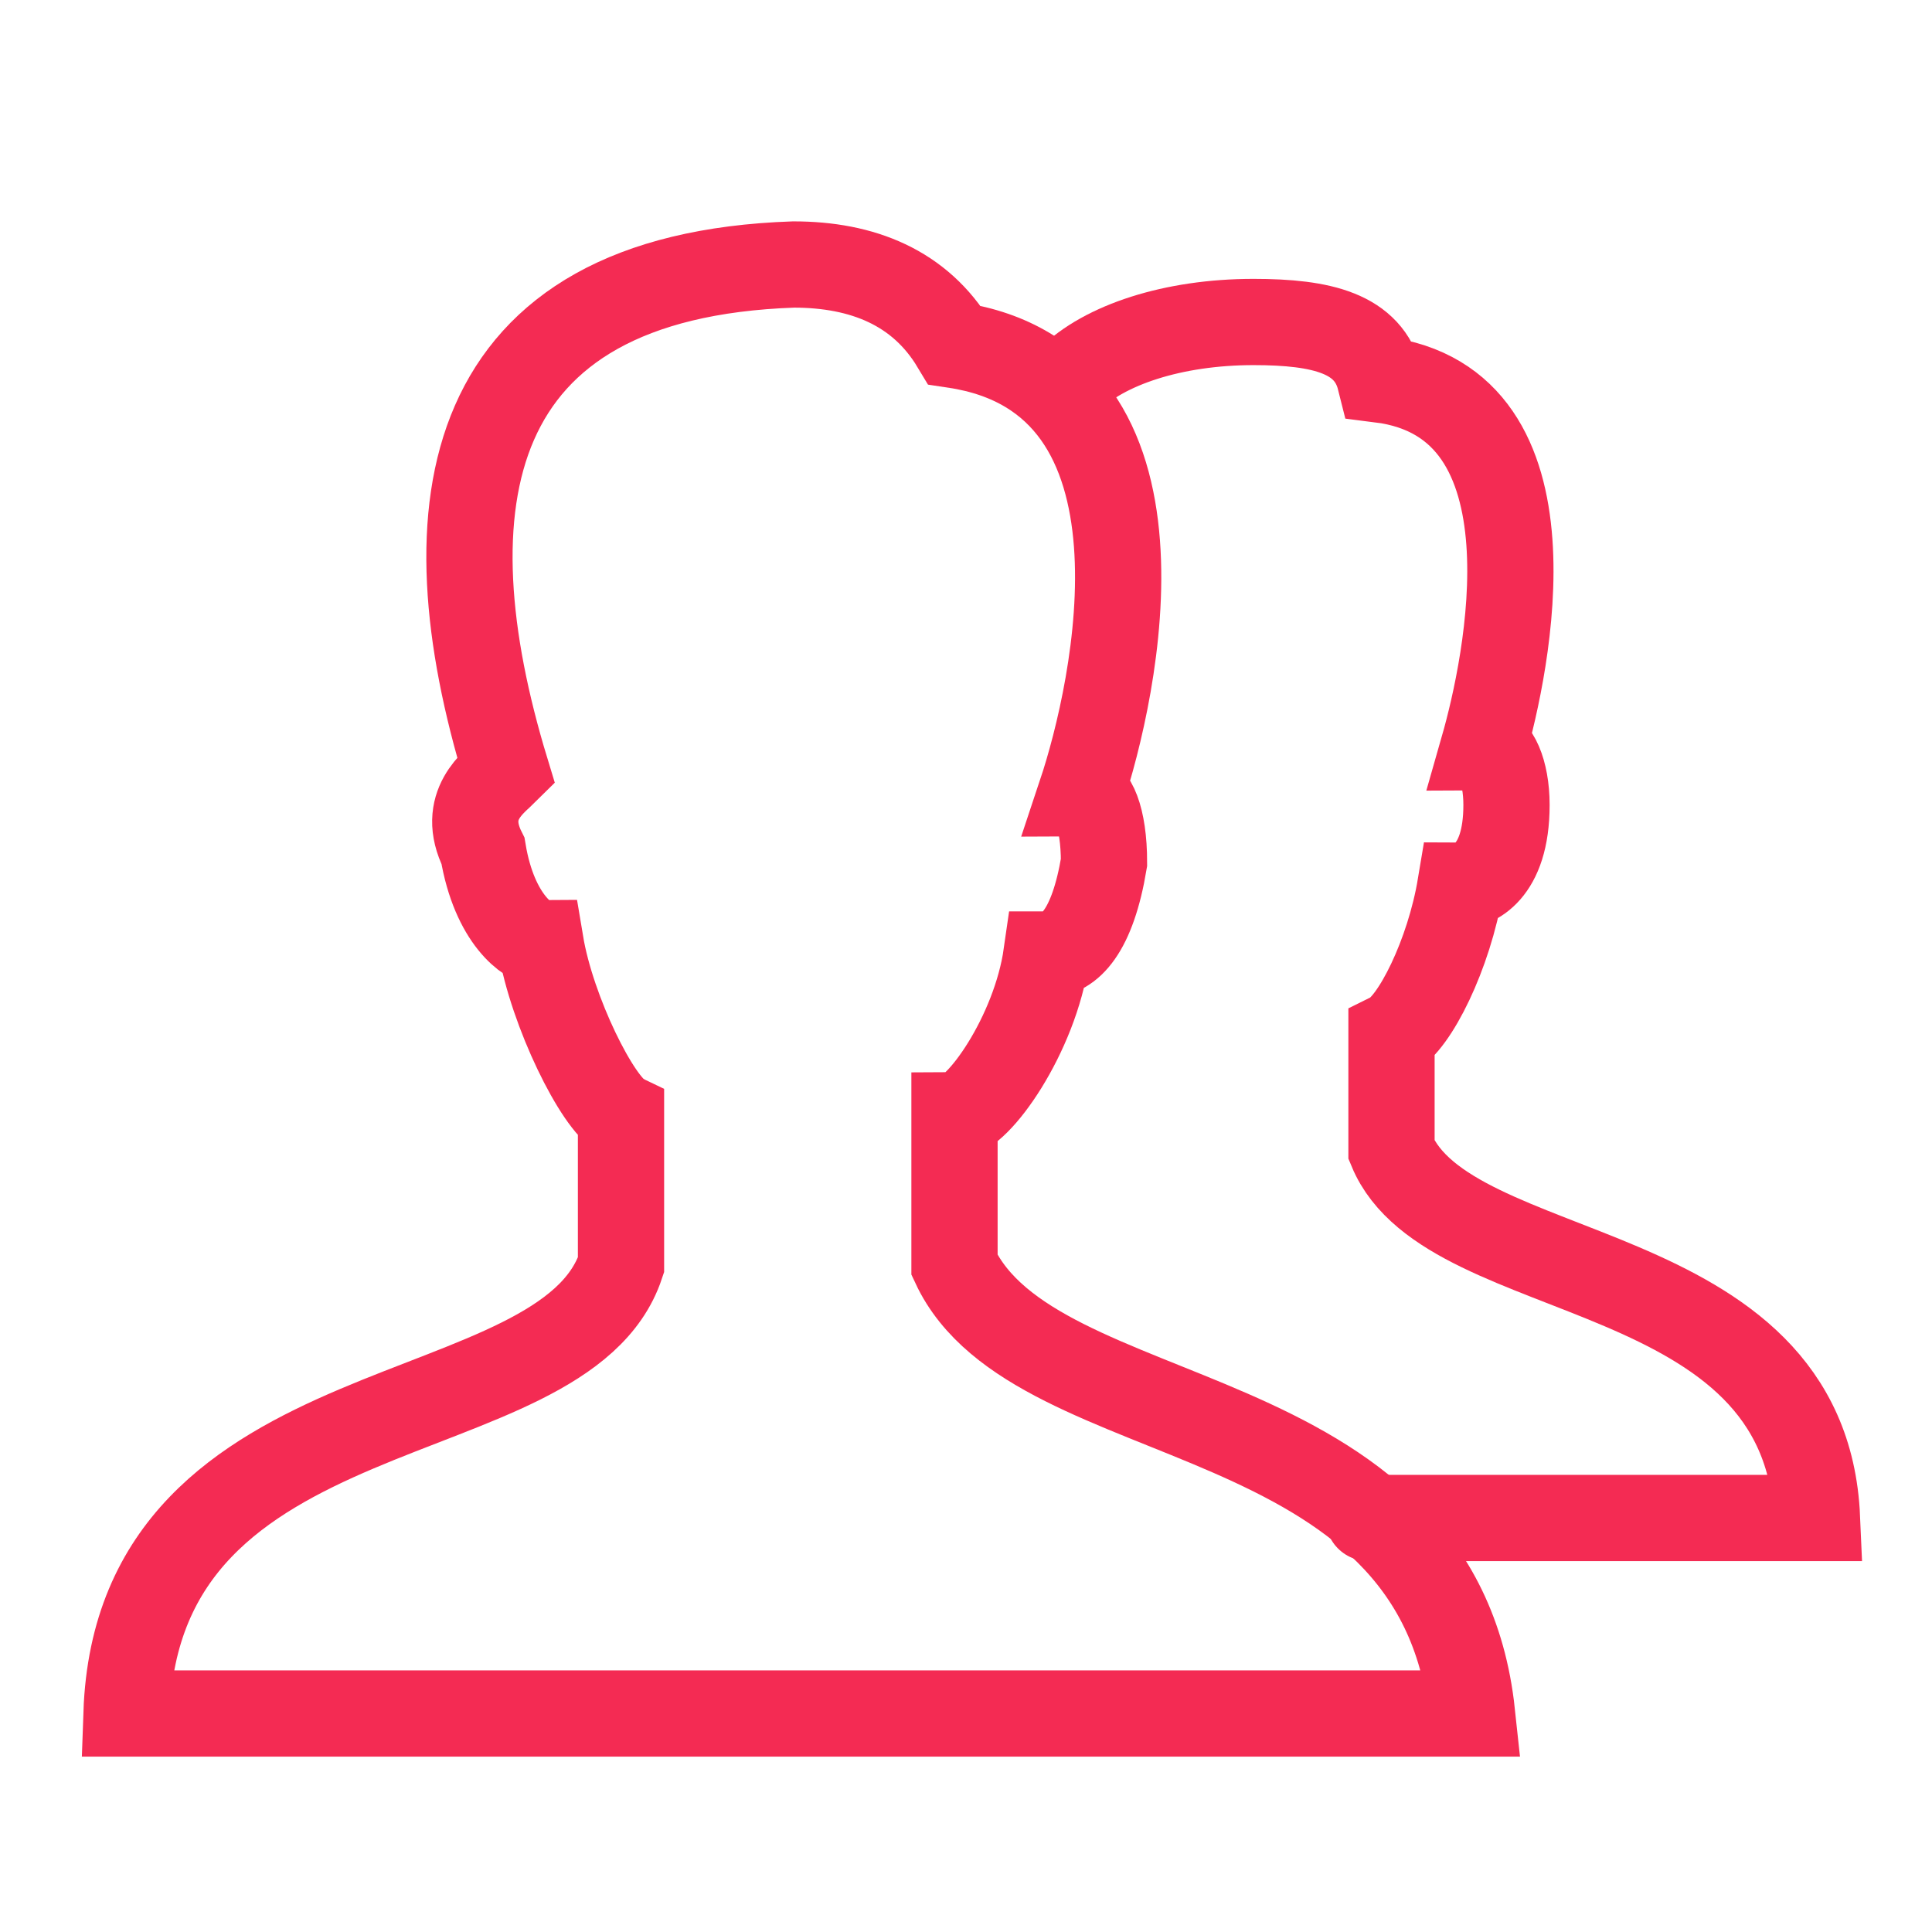 <?xml version="1.0" encoding="utf-8"?>
<!-- Generator: Adobe Illustrator 24.0.1, SVG Export Plug-In . SVG Version: 6.00 Build 0)  -->
<svg version="1.1" id="Layer_1" xmlns="http://www.w3.org/2000/svg" xmlns:xlink="http://www.w3.org/1999/xlink" x="0px" y="0px"
	 viewBox="0 0 16.8 16.8" style="enable-background:new 0 0 16.8 16.8;" xml:space="preserve">
<style type="text/css">
	.st0{fill:none;}
	.st1{fill:none;stroke:#F42B53;stroke-width:0.75;stroke-linecap:round;stroke-miterlimit:10;}
</style>
<g>
	<rect x="0.7" y="0.7" class="st0" width="15.5" height="15.5"/>
	<path class="st1" d="M8.3,11c0-0.5,0-0.8,0-1.3C8.5,9.7,9,9,9.1,8.3c0.2,0,0.4-0.2,0.5-0.8c0-0.4-0.1-0.6-0.2-0.6
		C9.7,6,10.3,3.3,8.3,3C8,2.5,7.5,2.3,6.9,2.3C4,2.4,3.7,4.4,4.4,6.7C4.3,6.8,4,7,4.2,7.4C4.3,8,4.6,8.2,4.7,8.2
		c0.1,0.6,0.5,1.4,0.7,1.5c0,0.4,0,0.8,0,1.3c-0.5,1.5-4.2,1-4.3,3.9h11.7C12.5,12.1,9,12.5,8.3,11z"/>
	<path class="st1" d="M11.9,13.2h3.9c-0.1-2.3-3.2-2-3.7-3.2c0-0.4,0-0.7,0-1c0.2-0.1,0.5-0.7,0.6-1.3c0.1,0,0.4-0.1,0.4-0.7
		c0-0.3-0.1-0.5-0.2-0.5c0.2-0.7,0.7-3-0.9-3.2c-0.1-0.4-0.5-0.5-1.1-0.5c-0.7,0-1.3,0.2-1.6,0.5"/>
</g>
</svg>
